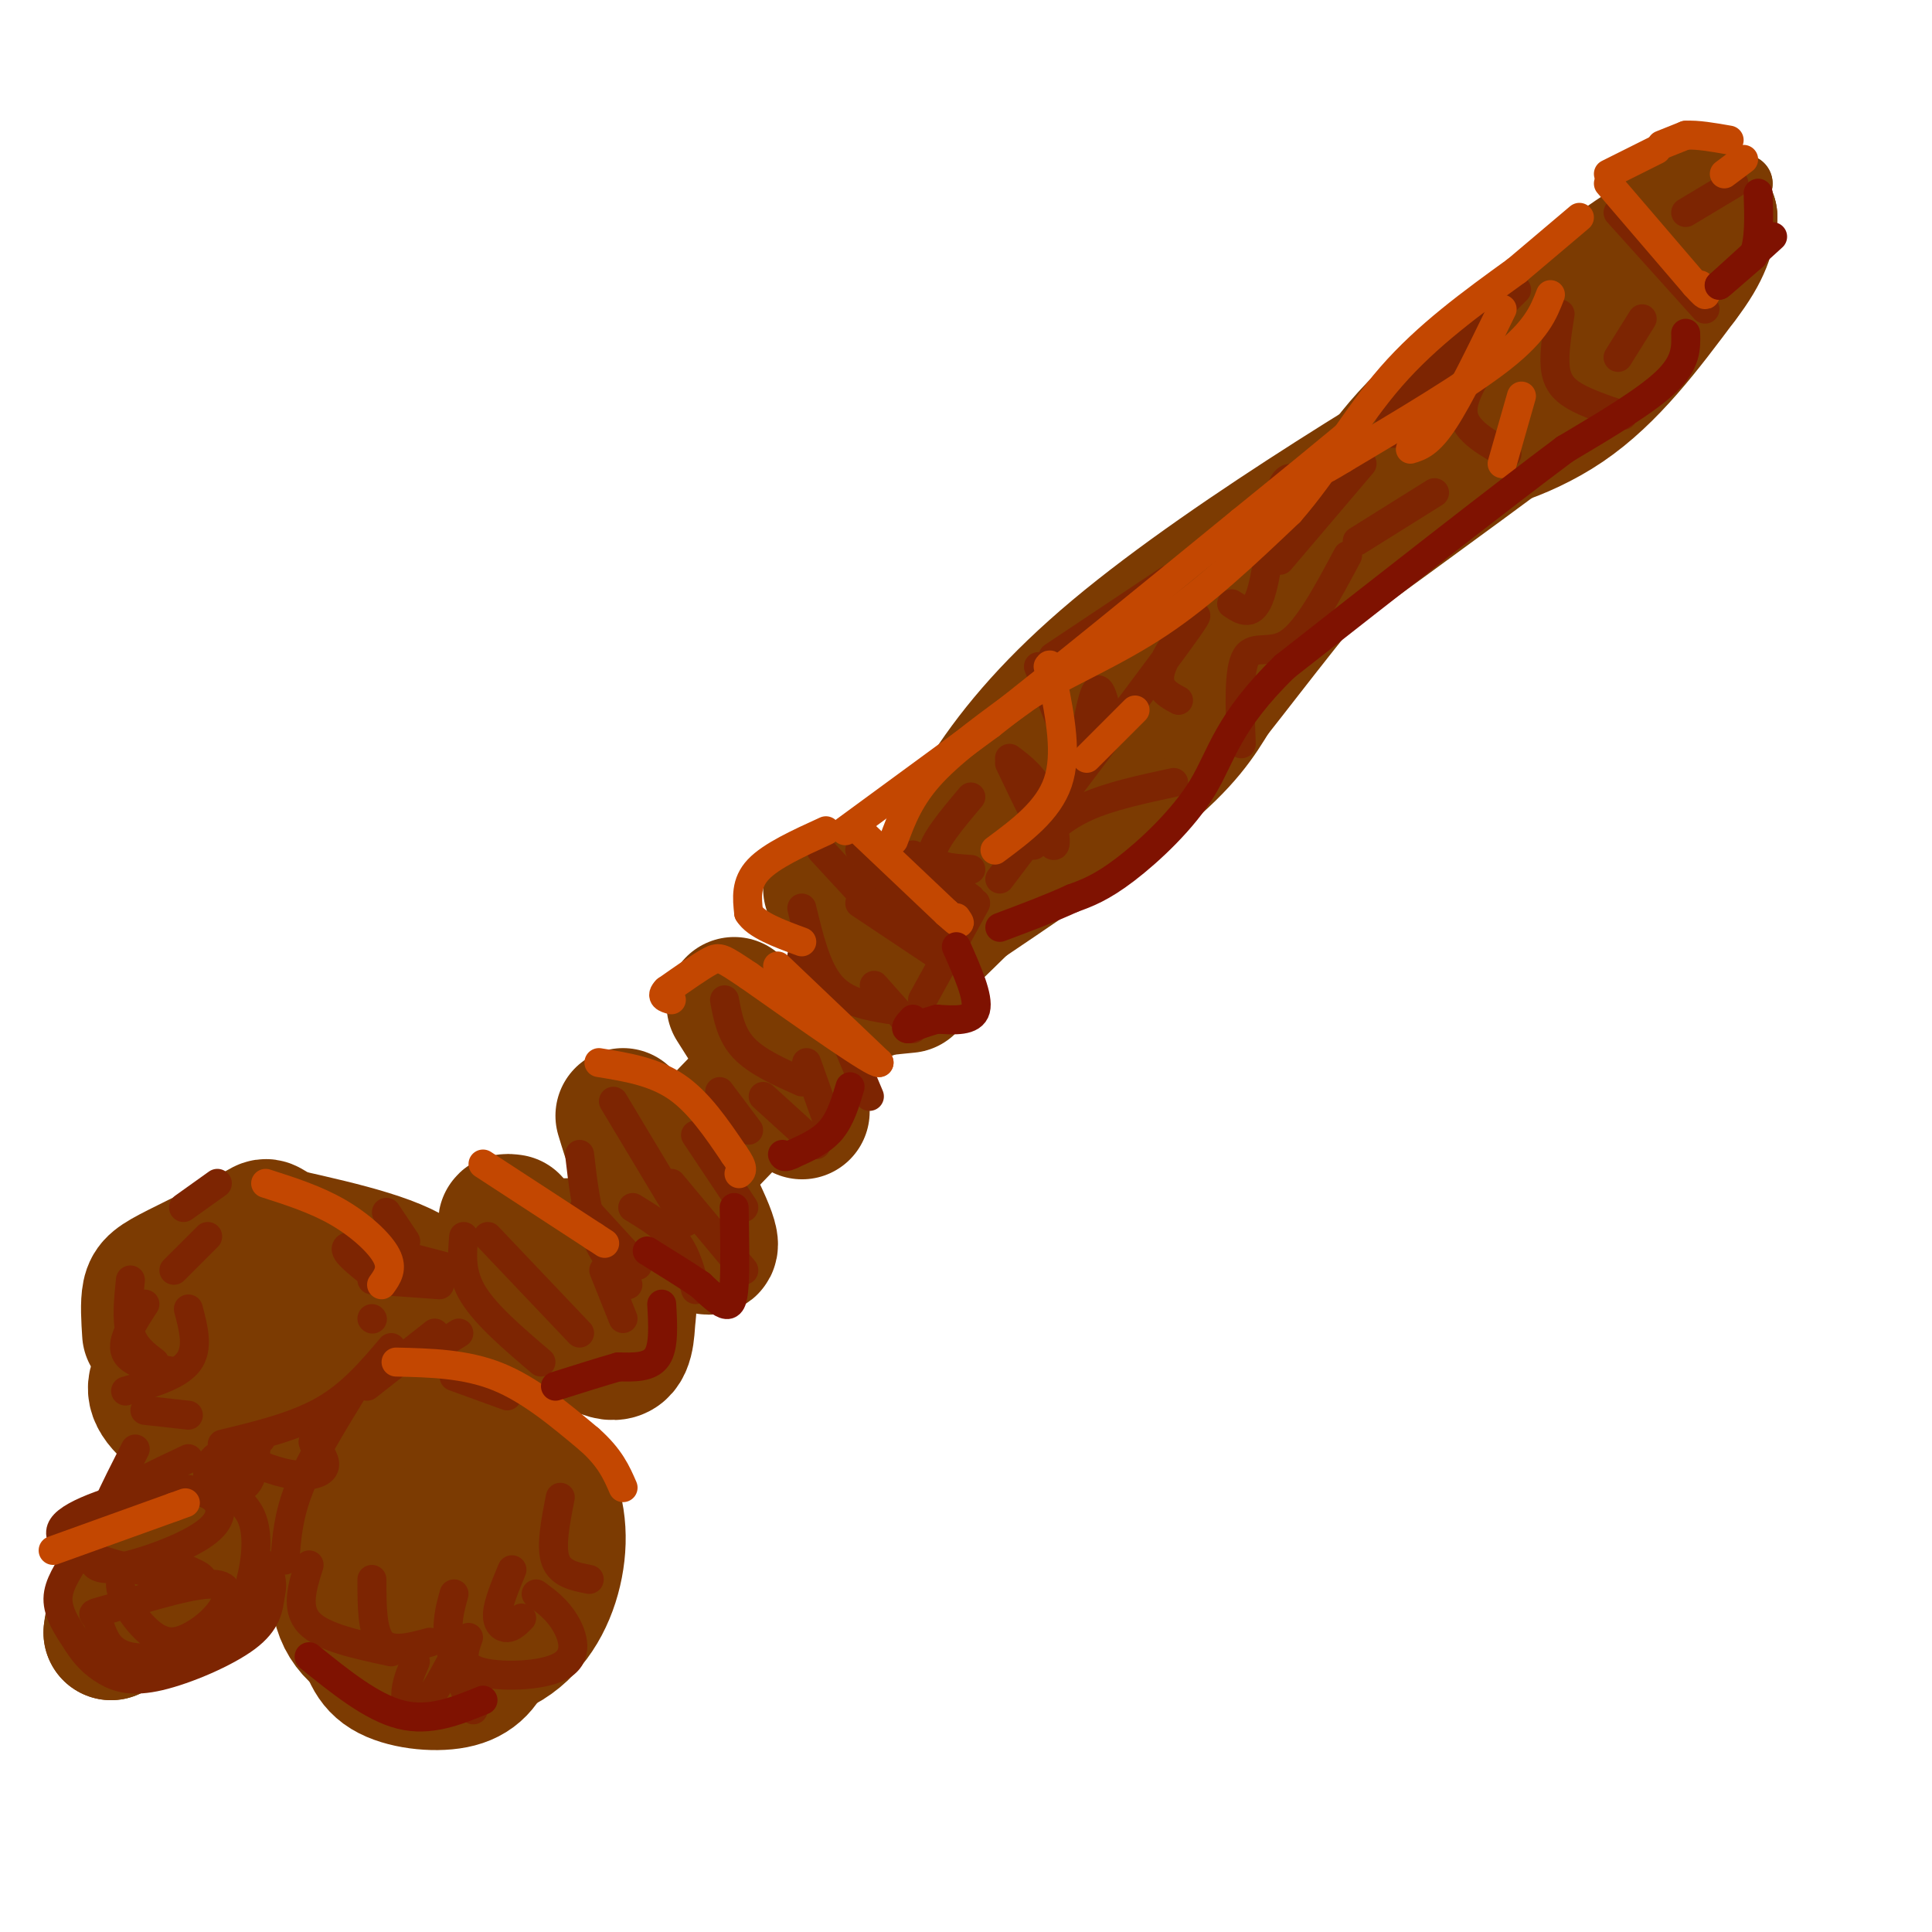 <svg viewBox='0 0 400 400' version='1.1' xmlns='http://www.w3.org/2000/svg' xmlns:xlink='http://www.w3.org/1999/xlink'><g fill='none' stroke='rgb(124,59,2)' stroke-width='12' stroke-linecap='round' stroke-linejoin='round'><path d='M56,314c6.333,-9.250 12.667,-18.500 27,-32c14.333,-13.500 36.667,-31.250 59,-49'/><path d='M142,233c32.689,-26.600 84.911,-68.600 116,-95c31.089,-26.400 41.044,-37.200 51,-48'/><path d='M309,90c17.167,-16.667 34.583,-34.333 52,-52'/><path d='M361,38c-10.000,10.311 -61.000,62.089 -90,89c-29.000,26.911 -36.000,28.956 -43,31'/><path d='M228,158c-9.869,6.440 -13.042,7.042 -21,12c-7.958,4.958 -20.702,14.274 -41,34c-20.298,19.726 -48.149,49.863 -76,80'/><path d='M90,284c-22.311,21.467 -40.089,35.133 -43,38c-2.911,2.867 9.044,-5.067 21,-13'/><path d='M68,309c7.512,-4.452 15.792,-9.083 29,-19c13.208,-9.917 31.345,-25.119 45,-38c13.655,-12.881 22.827,-23.440 32,-34'/><path d='M174,218c16.622,-17.956 42.178,-45.844 37,-42c-5.178,3.844 -41.089,39.422 -77,75'/><path d='M134,251c-17.071,14.905 -21.250,14.667 -13,8c8.250,-6.667 28.929,-19.762 31,-21c2.071,-1.238 -14.464,9.381 -31,20'/><path d='M121,258c-7.667,5.500 -11.333,9.250 -15,13'/></g>
<g fill='none' stroke='rgb(124,59,2)' stroke-width='28' stroke-linecap='round' stroke-linejoin='round'><path d='M117,269c-3.750,-5.833 -7.500,-11.667 -9,-11c-1.500,0.667 -0.750,7.833 0,15'/><path d='M108,273c2.220,2.923 7.770,2.732 13,0c5.230,-2.732 10.139,-8.005 13,-11c2.861,-2.995 3.675,-3.713 0,-4c-3.675,-0.287 -11.837,-0.144 -20,0'/><path d='M114,258c-3.551,2.300 -2.429,8.050 1,13c3.429,4.950 9.167,9.100 12,9c2.833,-0.100 2.763,-4.450 3,-7c0.237,-2.550 0.782,-3.300 -3,-6c-3.782,-2.700 -11.891,-7.350 -20,-12'/><path d='M107,255c-3.500,-2.333 -2.250,-2.167 -1,-2'/><path d='M129,231c1.533,5.089 3.067,10.178 7,16c3.933,5.822 10.267,12.378 11,11c0.733,-1.378 -4.133,-10.689 -9,-20'/><path d='M152,208c0.000,0.000 12.000,19.000 12,19'/><path d='M164,227c2.333,3.667 2.167,3.333 2,3'/><path d='M172,184c0.000,0.000 14.000,14.000 14,14'/><path d='M178,205c0.000,0.000 10.000,-1.000 10,-1'/><path d='M72,305c-2.583,8.161 -5.167,16.321 -5,20c0.167,3.679 3.083,2.875 6,4c2.917,1.125 5.833,4.179 10,3c4.167,-1.179 9.583,-6.589 15,-12'/><path d='M98,320c3.301,-4.120 4.053,-8.422 4,-12c-0.053,-3.578 -0.912,-6.434 -5,-8c-4.088,-1.566 -11.405,-1.842 -16,2c-4.595,3.842 -6.468,11.804 -6,17c0.468,5.196 3.277,7.628 5,6c1.723,-1.628 2.362,-7.314 3,-13'/><path d='M83,312c0.000,-2.833 -1.500,-3.417 -3,-4'/><path d='M63,282c-0.516,-2.842 -1.032,-5.684 -3,-3c-1.968,2.684 -5.389,10.895 -6,16c-0.611,5.105 1.588,7.106 5,7c3.412,-0.106 8.038,-2.317 11,-5c2.962,-2.683 4.259,-5.838 3,-9c-1.259,-3.162 -5.074,-6.332 -10,-8c-4.926,-1.668 -10.963,-1.834 -17,-2'/><path d='M46,278c-5.175,0.725 -9.614,3.538 -12,6c-2.386,2.462 -2.719,4.574 1,8c3.719,3.426 11.492,8.168 19,6c7.508,-2.168 14.753,-11.245 18,-16c3.247,-4.755 2.497,-5.189 1,-7c-1.497,-1.811 -3.742,-5.001 -9,-7c-5.258,-1.999 -13.531,-2.807 -18,-3c-4.469,-0.193 -5.134,0.231 -6,4c-0.866,3.769 -1.933,10.885 -3,18'/><path d='M37,287c-0.062,3.605 1.284,3.618 4,5c2.716,1.382 6.801,4.134 12,3c5.199,-1.134 11.512,-6.155 14,-10c2.488,-3.845 1.153,-6.515 0,-9c-1.153,-2.485 -2.122,-4.786 -5,-8c-2.878,-3.214 -7.663,-7.342 -14,-7c-6.337,0.342 -14.224,5.154 -16,10c-1.776,4.846 2.560,9.728 6,12c3.440,2.272 5.983,1.935 8,1c2.017,-0.935 3.509,-2.467 5,-4'/><path d='M51,280c0.833,-0.667 0.417,-0.333 0,0'/><path d='M94,308c-7.977,6.074 -15.954,12.148 -19,17c-3.046,4.852 -1.162,8.484 0,12c1.162,3.516 1.602,6.918 5,9c3.398,2.082 9.754,2.844 14,2c4.246,-0.844 6.381,-3.295 8,-8c1.619,-4.705 2.723,-11.663 0,-18c-2.723,-6.337 -9.271,-12.052 -14,-14c-4.729,-1.948 -7.637,-0.128 -10,2c-2.363,2.128 -4.182,4.564 -6,7'/><path d='M72,317c-1.723,4.390 -3.029,11.866 -1,17c2.029,5.134 7.393,7.925 14,9c6.607,1.075 14.458,0.435 20,-3c5.542,-3.435 8.774,-9.663 10,-16c1.226,-6.337 0.445,-12.783 -3,-18c-3.445,-5.217 -9.556,-9.205 -15,-7c-5.444,2.205 -10.222,10.602 -15,19'/><path d='M82,318c-2.000,5.167 0.500,8.583 3,12'/><path d='M85,278c0.622,1.644 1.244,3.289 3,1c1.756,-2.289 4.644,-8.511 0,-13c-4.644,-4.489 -16.822,-7.244 -29,-10'/><path d='M59,256c-4.971,-2.204 -2.900,-2.715 -6,-1c-3.100,1.715 -11.373,5.654 -16,8c-4.627,2.346 -5.608,3.099 -6,5c-0.392,1.901 -0.196,4.951 0,8'/><path d='M195,190c15.833,-10.667 31.667,-21.333 41,-29c9.333,-7.667 12.167,-12.333 15,-17'/><path d='M251,144c8.022,-10.111 20.578,-26.889 31,-38c10.422,-11.111 18.711,-16.556 27,-22'/><path d='M309,84c9.786,-6.940 20.750,-13.292 5,-4c-15.750,9.292 -58.214,34.226 -83,55c-24.786,20.774 -31.893,37.387 -39,54'/><path d='M192,189c-10.600,14.000 -17.600,22.000 -7,12c10.600,-10.000 38.800,-38.000 67,-66'/><path d='M252,135c9.711,-10.756 0.489,-4.644 9,-13c8.511,-8.356 34.756,-31.178 61,-54'/><path d='M322,68c17.889,-15.733 32.111,-28.067 31,-26c-1.111,2.067 -17.556,18.533 -34,35'/><path d='M319,77c-10.131,8.976 -18.458,13.917 -17,15c1.458,1.083 12.702,-1.690 22,-8c9.298,-6.310 16.649,-16.155 24,-26'/><path d='M348,58c5.000,-6.500 5.500,-9.750 6,-13'/><path d='M354,45c-1.464,-1.083 -8.125,2.708 -20,11c-11.875,8.292 -28.964,21.083 -39,31c-10.036,9.917 -13.018,16.958 -16,24'/><path d='M279,111c-9.607,9.488 -25.625,21.208 -17,15c8.625,-6.208 41.893,-30.345 52,-38c10.107,-7.655 -2.946,1.173 -16,10'/><path d='M298,98c-6.622,3.822 -15.178,8.378 -25,16c-9.822,7.622 -20.911,18.311 -32,29'/><path d='M59,305c0.000,0.000 -31.000,24.000 -31,24'/><path d='M28,329c-4.500,4.000 -0.250,2.000 4,0'/><path d='M62,309c-0.333,2.778 -0.667,5.556 -7,9c-6.333,3.444 -18.667,7.556 -25,11c-6.333,3.444 -6.667,6.222 -7,9'/><path d='M23,338c3.167,-1.833 14.583,-10.917 26,-20'/></g>
<g fill='none' stroke='rgb(125,37,2)' stroke-width='6' stroke-linecap='round' stroke-linejoin='round'><path d='M73,288c-4.333,7.083 -8.667,14.167 -11,20c-2.333,5.833 -2.667,10.417 -3,15'/><path d='M46,299c7.583,-1.833 15.167,-3.667 21,-7c5.833,-3.333 9.917,-8.167 14,-13'/><path d='M121,250c0.000,0.000 11.000,12.000 11,12'/><path d='M149,226c0.000,0.000 6.000,8.000 6,8'/><path d='M166,198c0.000,0.000 7.000,15.000 7,15'/><path d='M189,177c0.000,0.000 12.000,9.000 12,9'/><path d='M335,44c0.000,0.000 18.000,20.000 18,20'/><path d='M359,38c0.000,0.000 -10.000,6.000 -10,6'/><path d='M77,327c0.000,5.417 0.000,10.833 2,13c2.000,2.167 6.000,1.083 10,0'/><path d='M94,330c-0.833,3.000 -1.667,6.000 -1,10c0.667,4.000 2.833,9.000 5,14'/><path d='M86,344c-1.000,2.333 -2.000,4.667 -2,7c0.000,2.333 1.000,4.667 3,3c2.000,-1.667 5.000,-7.333 8,-13'/><path d='M111,330c2.155,1.589 4.310,3.179 6,6c1.690,2.821 2.917,6.875 -1,9c-3.917,2.125 -12.976,2.321 -17,1c-4.024,-1.321 -3.012,-4.161 -2,-7'/><path d='M106,325c-1.422,3.422 -2.844,6.844 -3,9c-0.156,2.156 0.956,3.044 2,3c1.044,-0.044 2.022,-1.022 3,-2'/><path d='M116,310c-1.000,5.083 -2.000,10.167 -1,13c1.000,2.833 4.000,3.417 7,4'/><path d='M64,324c-1.417,4.500 -2.833,9.000 0,12c2.833,3.000 9.917,4.500 17,6'/><path d='M27,265c-0.417,4.083 -0.833,8.167 0,11c0.833,2.833 2.917,4.417 5,6'/><path d='M30,292c0.000,0.000 9.000,1.000 9,1'/><path d='M30,270c-2.500,3.833 -5.000,7.667 -4,10c1.000,2.333 5.500,3.167 10,4'/><path d='M39,271c1.083,4.083 2.167,8.167 0,11c-2.167,2.833 -7.583,4.417 -13,6'/><path d='M43,256c0.000,0.000 -7.000,7.000 -7,7'/><path d='M45,245c0.000,0.000 -7.000,5.000 -7,5'/><path d='M39,302c-7.083,3.333 -14.167,6.667 -18,10c-3.833,3.333 -4.417,6.667 -5,10'/><path d='M16,322c-1.844,3.156 -3.956,6.044 -4,9c-0.044,2.956 1.978,5.978 4,9'/><path d='M16,340c1.582,2.592 3.537,4.571 6,6c2.463,1.429 5.432,2.308 11,1c5.568,-1.308 13.734,-4.802 18,-8c4.266,-3.198 4.633,-6.099 5,-9'/><path d='M56,330c0.667,-2.500 -0.167,-4.250 -1,-6'/><path d='M28,300c-4.247,8.376 -8.494,16.753 -9,21c-0.506,4.247 2.730,4.365 8,3c5.270,-1.365 12.573,-4.214 16,-7c3.427,-2.786 2.979,-5.510 1,-7c-1.979,-1.490 -5.490,-1.745 -9,-2'/><path d='M35,308c-6.231,0.868 -17.309,4.037 -21,7c-3.691,2.963 0.006,5.721 7,8c6.994,2.279 17.284,4.080 20,4c2.716,-0.080 -2.142,-2.040 -7,-4'/><path d='M34,323c-3.383,-0.345 -8.342,0.791 -9,4c-0.658,3.209 2.985,8.489 6,11c3.015,2.511 5.403,2.251 8,1c2.597,-1.251 5.405,-3.492 7,-6c1.595,-2.508 1.978,-5.281 -3,-5c-4.978,0.281 -15.317,3.616 -20,5c-4.683,1.384 -3.711,0.818 -3,2c0.711,1.182 1.160,4.111 3,6c1.840,1.889 5.072,2.739 10,2c4.928,-0.739 11.551,-3.068 15,-6c3.449,-2.932 3.725,-6.466 4,-10'/><path d='M52,327c1.026,-4.140 1.593,-9.491 0,-13c-1.593,-3.509 -5.344,-5.178 -5,-7c0.344,-1.822 4.785,-3.798 5,-5c0.215,-1.202 -3.796,-1.629 -6,-1c-2.204,0.629 -2.602,2.315 -3,4'/><path d='M43,305c0.956,1.644 4.844,3.756 7,3c2.156,-0.756 2.578,-4.378 3,-8'/><path d='M54,298c-3.530,0.280 -7.060,0.560 -6,2c1.060,1.440 6.708,4.042 11,5c4.292,0.958 7.226,0.274 8,-1c0.774,-1.274 -0.613,-3.137 -2,-5'/><path d='M65,299c-0.333,-0.833 -0.167,-0.417 0,0'/><path d='M209,158c3.867,8.111 7.733,16.222 9,17c1.267,0.778 -0.067,-5.778 -2,-10c-1.933,-4.222 -4.467,-6.111 -7,-8'/><path d='M215,138c2.268,5.702 4.536,11.405 6,15c1.464,3.595 2.125,5.083 3,2c0.875,-3.083 1.964,-10.738 3,-12c1.036,-1.262 2.018,3.869 3,9'/><path d='M244,145c-2.689,-1.444 -5.378,-2.889 -3,-8c2.378,-5.111 9.822,-13.889 5,-7c-4.822,6.889 -21.911,29.444 -39,52'/><path d='M257,154c-0.311,-7.667 -0.622,-15.333 1,-18c1.622,-2.667 5.178,-0.333 9,-3c3.822,-2.667 7.911,-10.333 12,-18'/><path d='M255,125c2.200,1.467 4.400,2.933 6,-2c1.600,-4.933 2.600,-16.267 4,-21c1.400,-4.733 3.200,-2.867 5,-1'/><path d='M265,116c0.000,0.000 17.000,-20.000 17,-20'/><path d='M281,112c0.000,0.000 16.000,-10.000 16,-10'/><path d='M314,60c-10.667,10.583 -21.333,21.167 -25,26c-3.667,4.833 -0.333,3.917 3,3'/><path d='M308,74c-2.833,4.333 -5.667,8.667 -5,12c0.667,3.333 4.833,5.667 9,8'/><path d='M323,65c-0.644,4.067 -1.289,8.133 -1,11c0.289,2.867 1.511,4.533 4,6c2.489,1.467 6.244,2.733 10,4'/><path d='M340,66c0.000,0.000 -5.000,8.000 -5,8'/><path d='M242,120c0.000,0.000 -24.000,16.000 -24,16'/><path d='M243,162c-6.583,1.417 -13.167,2.833 -18,5c-4.833,2.167 -7.917,5.083 -11,8'/><path d='M201,165c-4.000,4.750 -8.000,9.500 -8,12c0.000,2.500 4.000,2.750 8,3'/><path d='M202,187c0.000,0.000 -11.000,20.000 -11,20'/><path d='M170,176c0.000,0.000 12.000,13.000 12,13'/><path d='M166,188c1.500,6.250 3.000,12.500 6,16c3.000,3.500 7.500,4.250 12,5'/><path d='M181,204c0.000,0.000 8.000,9.000 8,9'/><path d='M178,187c0.000,0.000 18.000,12.000 18,12'/><path d='M178,176c0.000,0.000 19.000,21.000 19,21'/><path d='M150,207c0.667,3.583 1.333,7.167 4,10c2.667,2.833 7.333,4.917 12,7'/><path d='M172,208c0.000,0.000 8.000,19.000 8,19'/><path d='M167,220c0.000,0.000 5.000,14.000 5,14'/><path d='M158,227c0.000,0.000 11.000,10.000 11,10'/><path d='M127,228c0.000,0.000 15.000,25.000 15,25'/><path d='M120,239c0.667,5.750 1.333,11.500 3,16c1.667,4.500 4.333,7.750 7,11'/><path d='M139,245c0.000,0.000 15.000,18.000 15,18'/><path d='M144,235c0.000,0.000 10.000,15.000 10,15'/><path d='M131,250c3.417,2.083 6.833,4.167 9,7c2.167,2.833 3.083,6.417 4,10'/><path d='M101,256c0.000,0.000 19.000,20.000 19,20'/><path d='M96,256c-0.333,3.833 -0.667,7.667 2,12c2.667,4.333 8.333,9.167 14,14'/><path d='M125,263c0.000,0.000 4.000,10.000 4,10'/><path d='M90,276c0.000,0.000 -14.000,11.000 -14,11'/><path d='M87,281c0.000,0.000 8.000,-5.000 8,-5'/><path d='M94,285c0.000,0.000 11.000,4.000 11,4'/><path d='M95,263c-9.417,-2.500 -18.833,-5.000 -22,-5c-3.167,0.000 -0.083,2.500 3,5'/><path d='M77,265c0.000,0.000 14.000,1.000 14,1'/><path d='M80,251c0.000,0.000 4.000,6.000 4,6'/><path d='M77,273c0.000,0.000 0.100,0.100 0.1,0.1'/></g>
<g fill='none' stroke='rgb(195,71,1)' stroke-width='6' stroke-linecap='round' stroke-linejoin='round'><path d='M206,176c5.500,-4.083 11.000,-8.167 13,-14c2.000,-5.833 0.500,-13.417 -1,-21'/><path d='M218,141c-0.333,-4.000 -0.667,-3.500 -1,-3'/><path d='M225,157c0.000,0.000 10.000,-10.000 10,-10'/><path d='M311,64c-4.417,9.083 -8.833,18.167 -12,23c-3.167,4.833 -5.083,5.417 -7,6'/><path d='M315,82c0.000,0.000 -4.000,14.000 -4,14'/><path d='M333,38c0.000,0.000 18.000,21.000 18,21'/><path d='M351,59c3.167,3.500 2.083,1.750 1,0'/><path d='M333,36c0.000,0.000 10.000,-5.000 10,-5'/><path d='M357,36c0.000,0.000 4.000,-3.000 4,-3'/><path d='M171,172c-5.667,2.583 -11.333,5.167 -14,8c-2.667,2.833 -2.333,5.917 -2,9'/><path d='M155,189c1.500,2.500 6.250,4.250 11,6'/><path d='M177,171c0.000,0.000 19.000,18.000 19,18'/><path d='M196,189c3.500,3.167 2.750,2.083 2,1'/><path d='M161,200c0.000,0.000 21.000,20.000 21,20'/><path d='M182,220c-1.000,0.333 -14.000,-8.833 -27,-18'/><path d='M155,202c-5.578,-3.733 -6.022,-4.067 -8,-3c-1.978,1.067 -5.489,3.533 -9,6'/><path d='M138,205c-1.333,1.333 -0.167,1.667 1,2'/><path d='M124,220c5.667,0.917 11.333,1.833 16,5c4.667,3.167 8.333,8.583 12,14'/><path d='M152,239c2.167,3.000 1.583,3.500 1,4'/><path d='M100,241c0.000,0.000 23.000,15.000 23,15'/><path d='M123,256c3.833,2.500 1.917,1.250 0,0'/><path d='M55,245c5.200,1.667 10.400,3.333 15,6c4.600,2.667 8.600,6.333 10,9c1.400,2.667 0.200,4.333 -1,6'/><path d='M82,282c7.167,0.167 14.333,0.333 21,3c6.667,2.667 12.833,7.833 19,13'/><path d='M122,298c4.333,3.833 5.667,6.917 7,10'/><path d='M11,321c0.000,0.000 25.000,-9.000 25,-9'/><path d='M36,312c4.167,-1.500 2.083,-0.750 0,0'/><path d='M321,61c-1.417,3.667 -2.833,7.333 -10,13c-7.167,5.667 -20.083,13.333 -33,21'/><path d='M278,95c-6.000,3.667 -4.500,2.333 -3,1'/><path d='M185,174c1.667,-4.500 3.333,-9.000 8,-14c4.667,-5.000 12.333,-10.500 20,-16'/><path d='M213,144c7.911,-4.800 17.689,-8.800 27,-15c9.311,-6.200 18.156,-14.600 27,-23'/><path d='M267,106c7.711,-8.822 13.489,-19.378 21,-28c7.511,-8.622 16.756,-15.311 26,-22'/><path d='M314,56c6.500,-5.500 9.750,-8.250 13,-11'/><path d='M344,30c0.000,0.000 5.000,-2.000 5,-2'/><path d='M349,28c2.333,-0.167 5.667,0.417 9,1'/><path d='M175,172c0.000,0.000 30.000,-22.000 30,-22'/><path d='M205,150c13.667,-10.667 32.833,-26.333 52,-42'/><path d='M257,108c12.333,-10.000 17.167,-14.000 22,-18'/></g>
<g fill='none' stroke='rgb(127,18,1)' stroke-width='6' stroke-linecap='round' stroke-linejoin='round'><path d='M367,49c0.000,0.000 -11.000,10.000 -11,10'/><path d='M356,59c-0.667,0.667 3.167,-2.667 7,-6'/><path d='M363,53c1.333,-3.167 1.167,-8.083 1,-13'/><path d='M349,69c0.083,3.000 0.167,6.000 -4,10c-4.167,4.000 -12.583,9.000 -21,14'/><path d='M324,93c-13.167,9.833 -35.583,27.417 -58,45'/><path d='M266,138c-12.000,11.679 -13.000,18.375 -17,25c-4.000,6.625 -11.000,13.179 -16,17c-5.000,3.821 -8.000,4.911 -11,6'/><path d='M222,186c-4.333,2.000 -9.667,4.000 -15,6'/><path d='M198,196c2.333,5.250 4.667,10.500 4,13c-0.667,2.500 -4.333,2.250 -8,2'/><path d='M194,211c-2.333,0.667 -4.167,1.333 -6,2'/><path d='M188,213c-0.833,0.000 0.083,-1.000 1,-2'/><path d='M176,225c-1.000,3.333 -2.000,6.667 -4,9c-2.000,2.333 -5.000,3.667 -8,5'/><path d='M164,239c-1.667,0.833 -1.833,0.417 -2,0'/><path d='M152,250c0.111,6.222 0.222,12.444 0,16c-0.222,3.556 -0.778,4.444 -2,4c-1.222,-0.444 -3.111,-2.222 -5,-4'/><path d='M145,266c-2.667,-1.833 -6.833,-4.417 -11,-7'/><path d='M137,270c0.250,4.417 0.500,8.833 -1,11c-1.500,2.167 -4.750,2.083 -8,2'/><path d='M128,283c-3.500,1.000 -8.250,2.500 -13,4'/><path d='M64,343c6.500,5.250 13.000,10.500 19,12c6.000,1.500 11.500,-0.750 17,-3'/></g>
</svg>